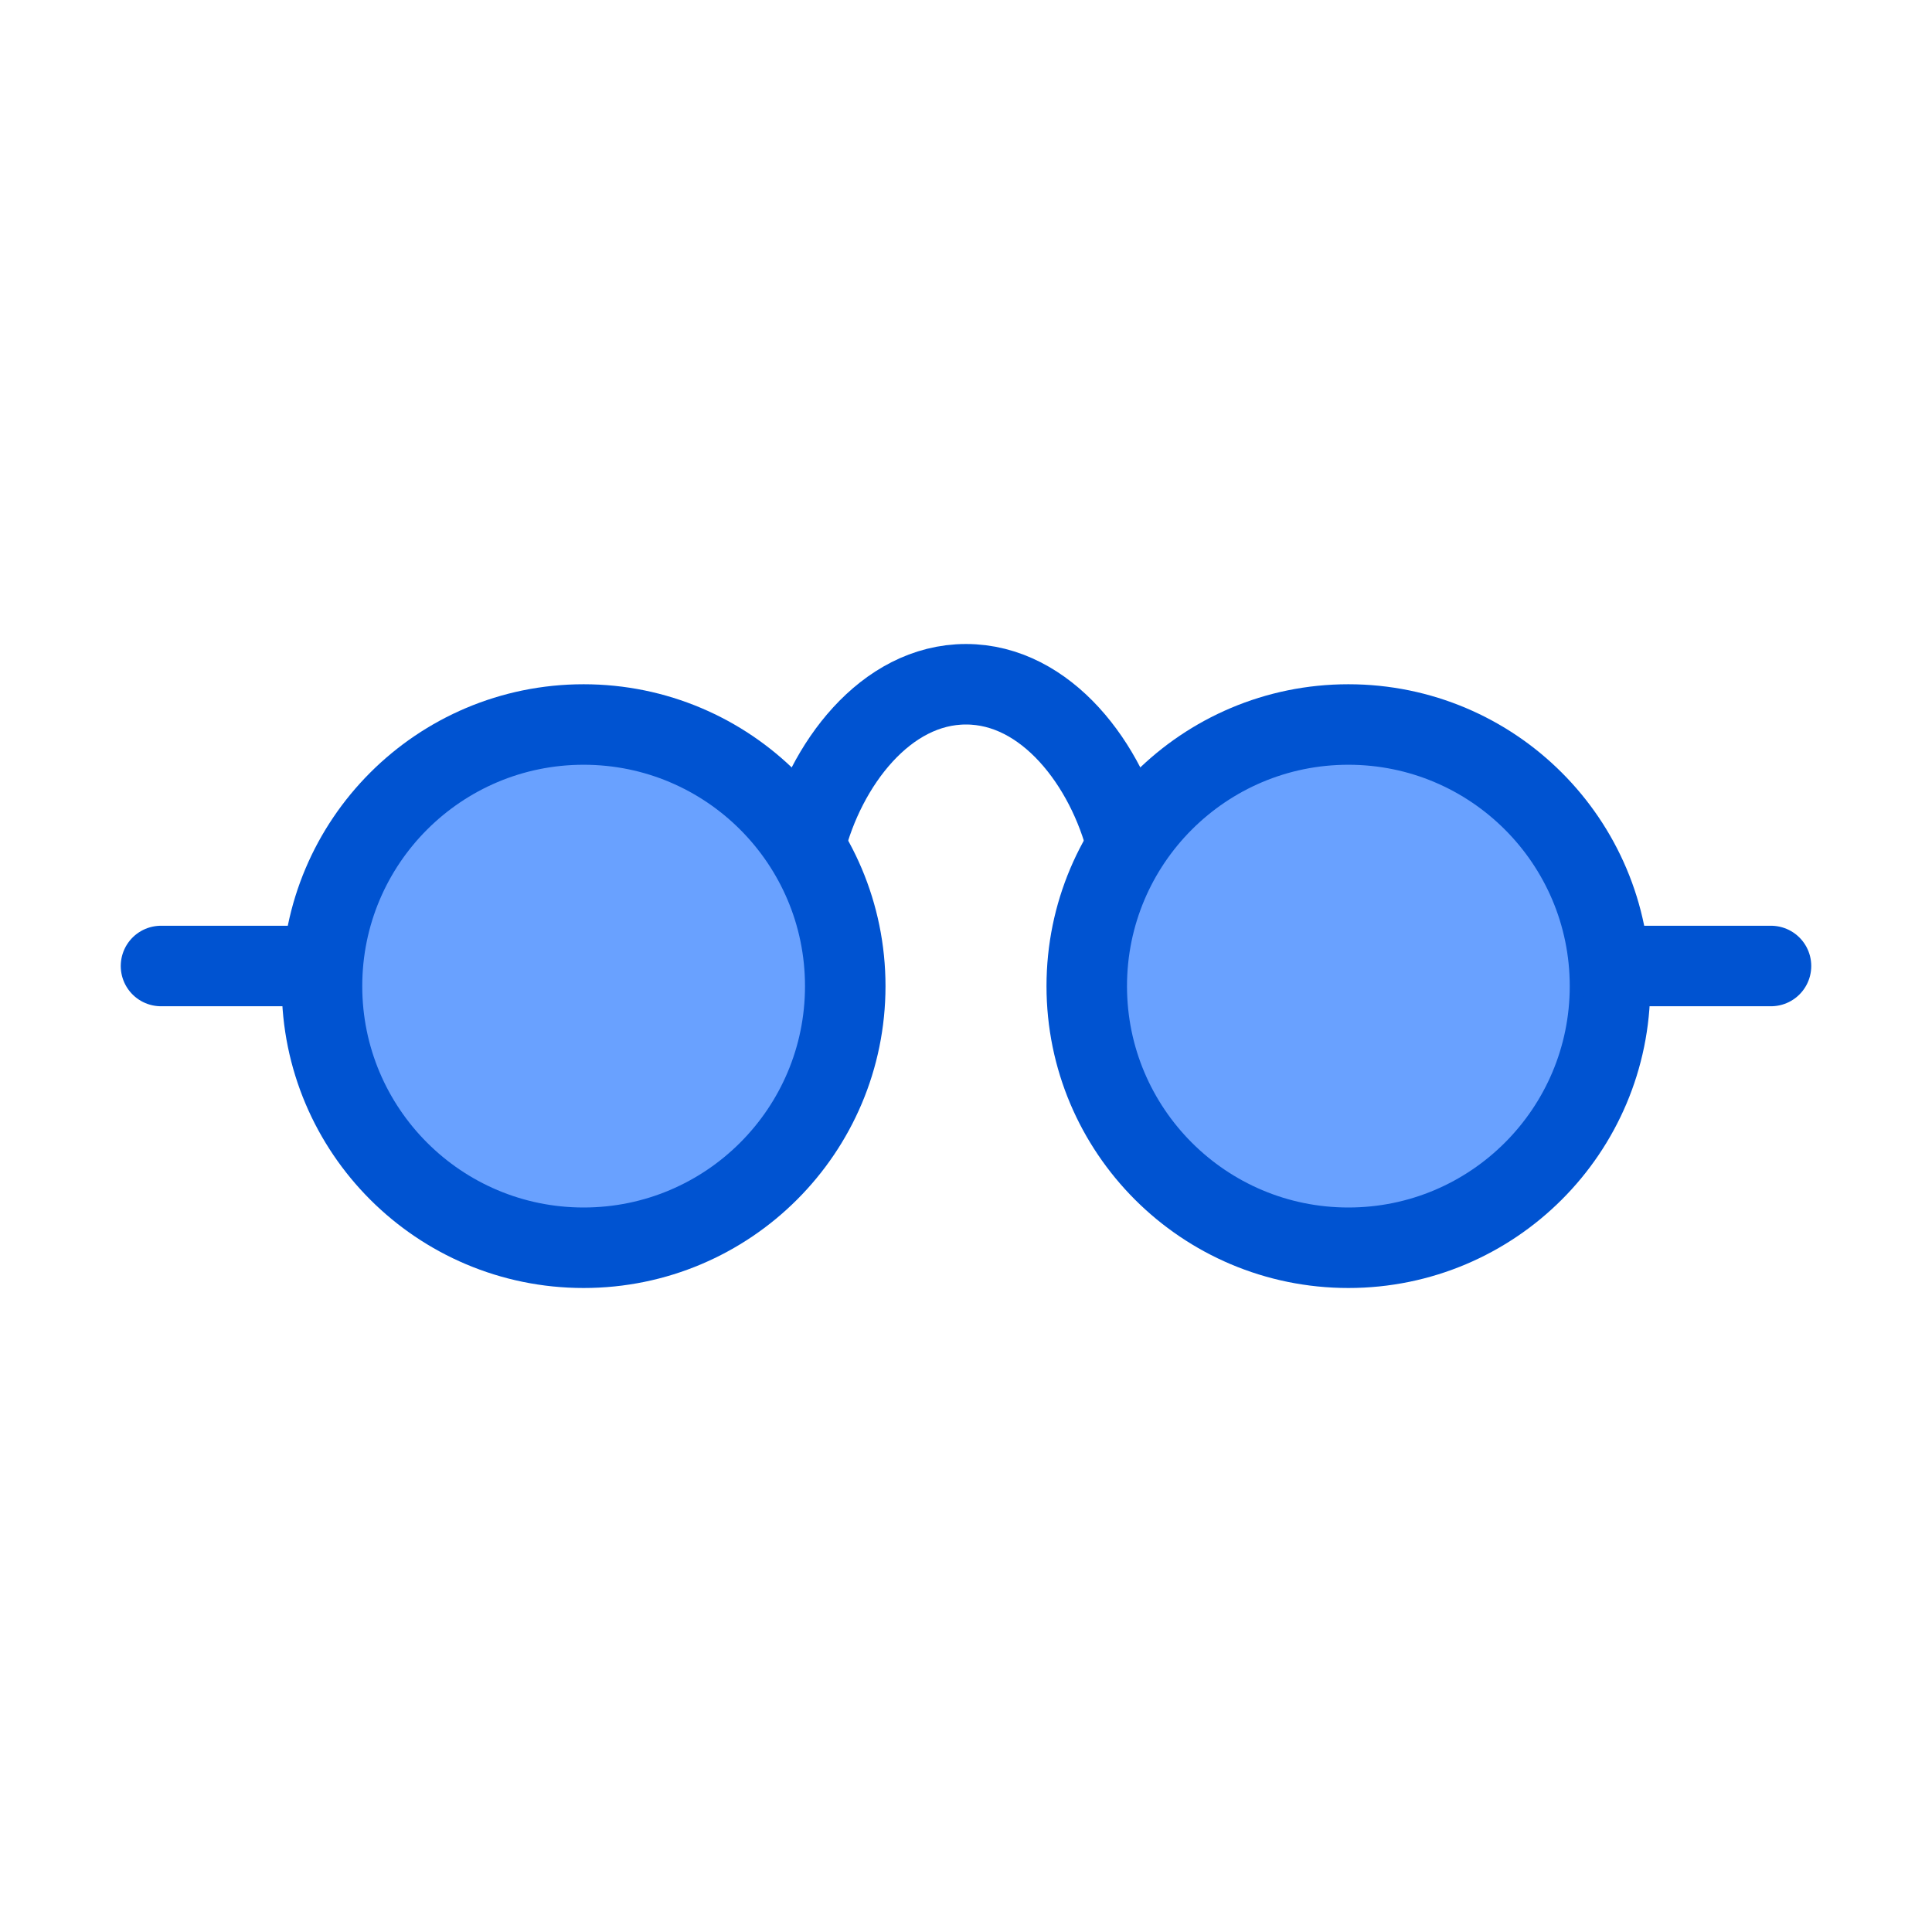 <?xml version="1.0" encoding="UTF-8"?><svg width="32" height="32" viewBox="0 0 48 48" fill="none" xmlns="http://www.w3.org/2000/svg"><circle cx="14.5" cy="24.5" r="6.5" fill="#69A1FF" stroke="#0053D1" stroke-width="2" stroke-linecap="round" stroke-linejoin="round"/><circle r="6.5" transform="matrix(-1 0 0 1 33.5 24.5)" fill="#69A1FF" stroke="#0053D1" stroke-width="2" stroke-linecap="round" stroke-linejoin="round"/><path d="M4 24H8" stroke="#0053D1" stroke-width="2" stroke-linecap="round" stroke-linejoin="round"/><path d="M44 24H40" stroke="#0053D1" stroke-width="2" stroke-linecap="round" stroke-linejoin="round"/><path d="M20 21C20.5 19 22 17 24 17C26 17 27.5 19 28 21" stroke="#0053D1" stroke-width="2" stroke-linecap="round" stroke-linejoin="round"/></svg>